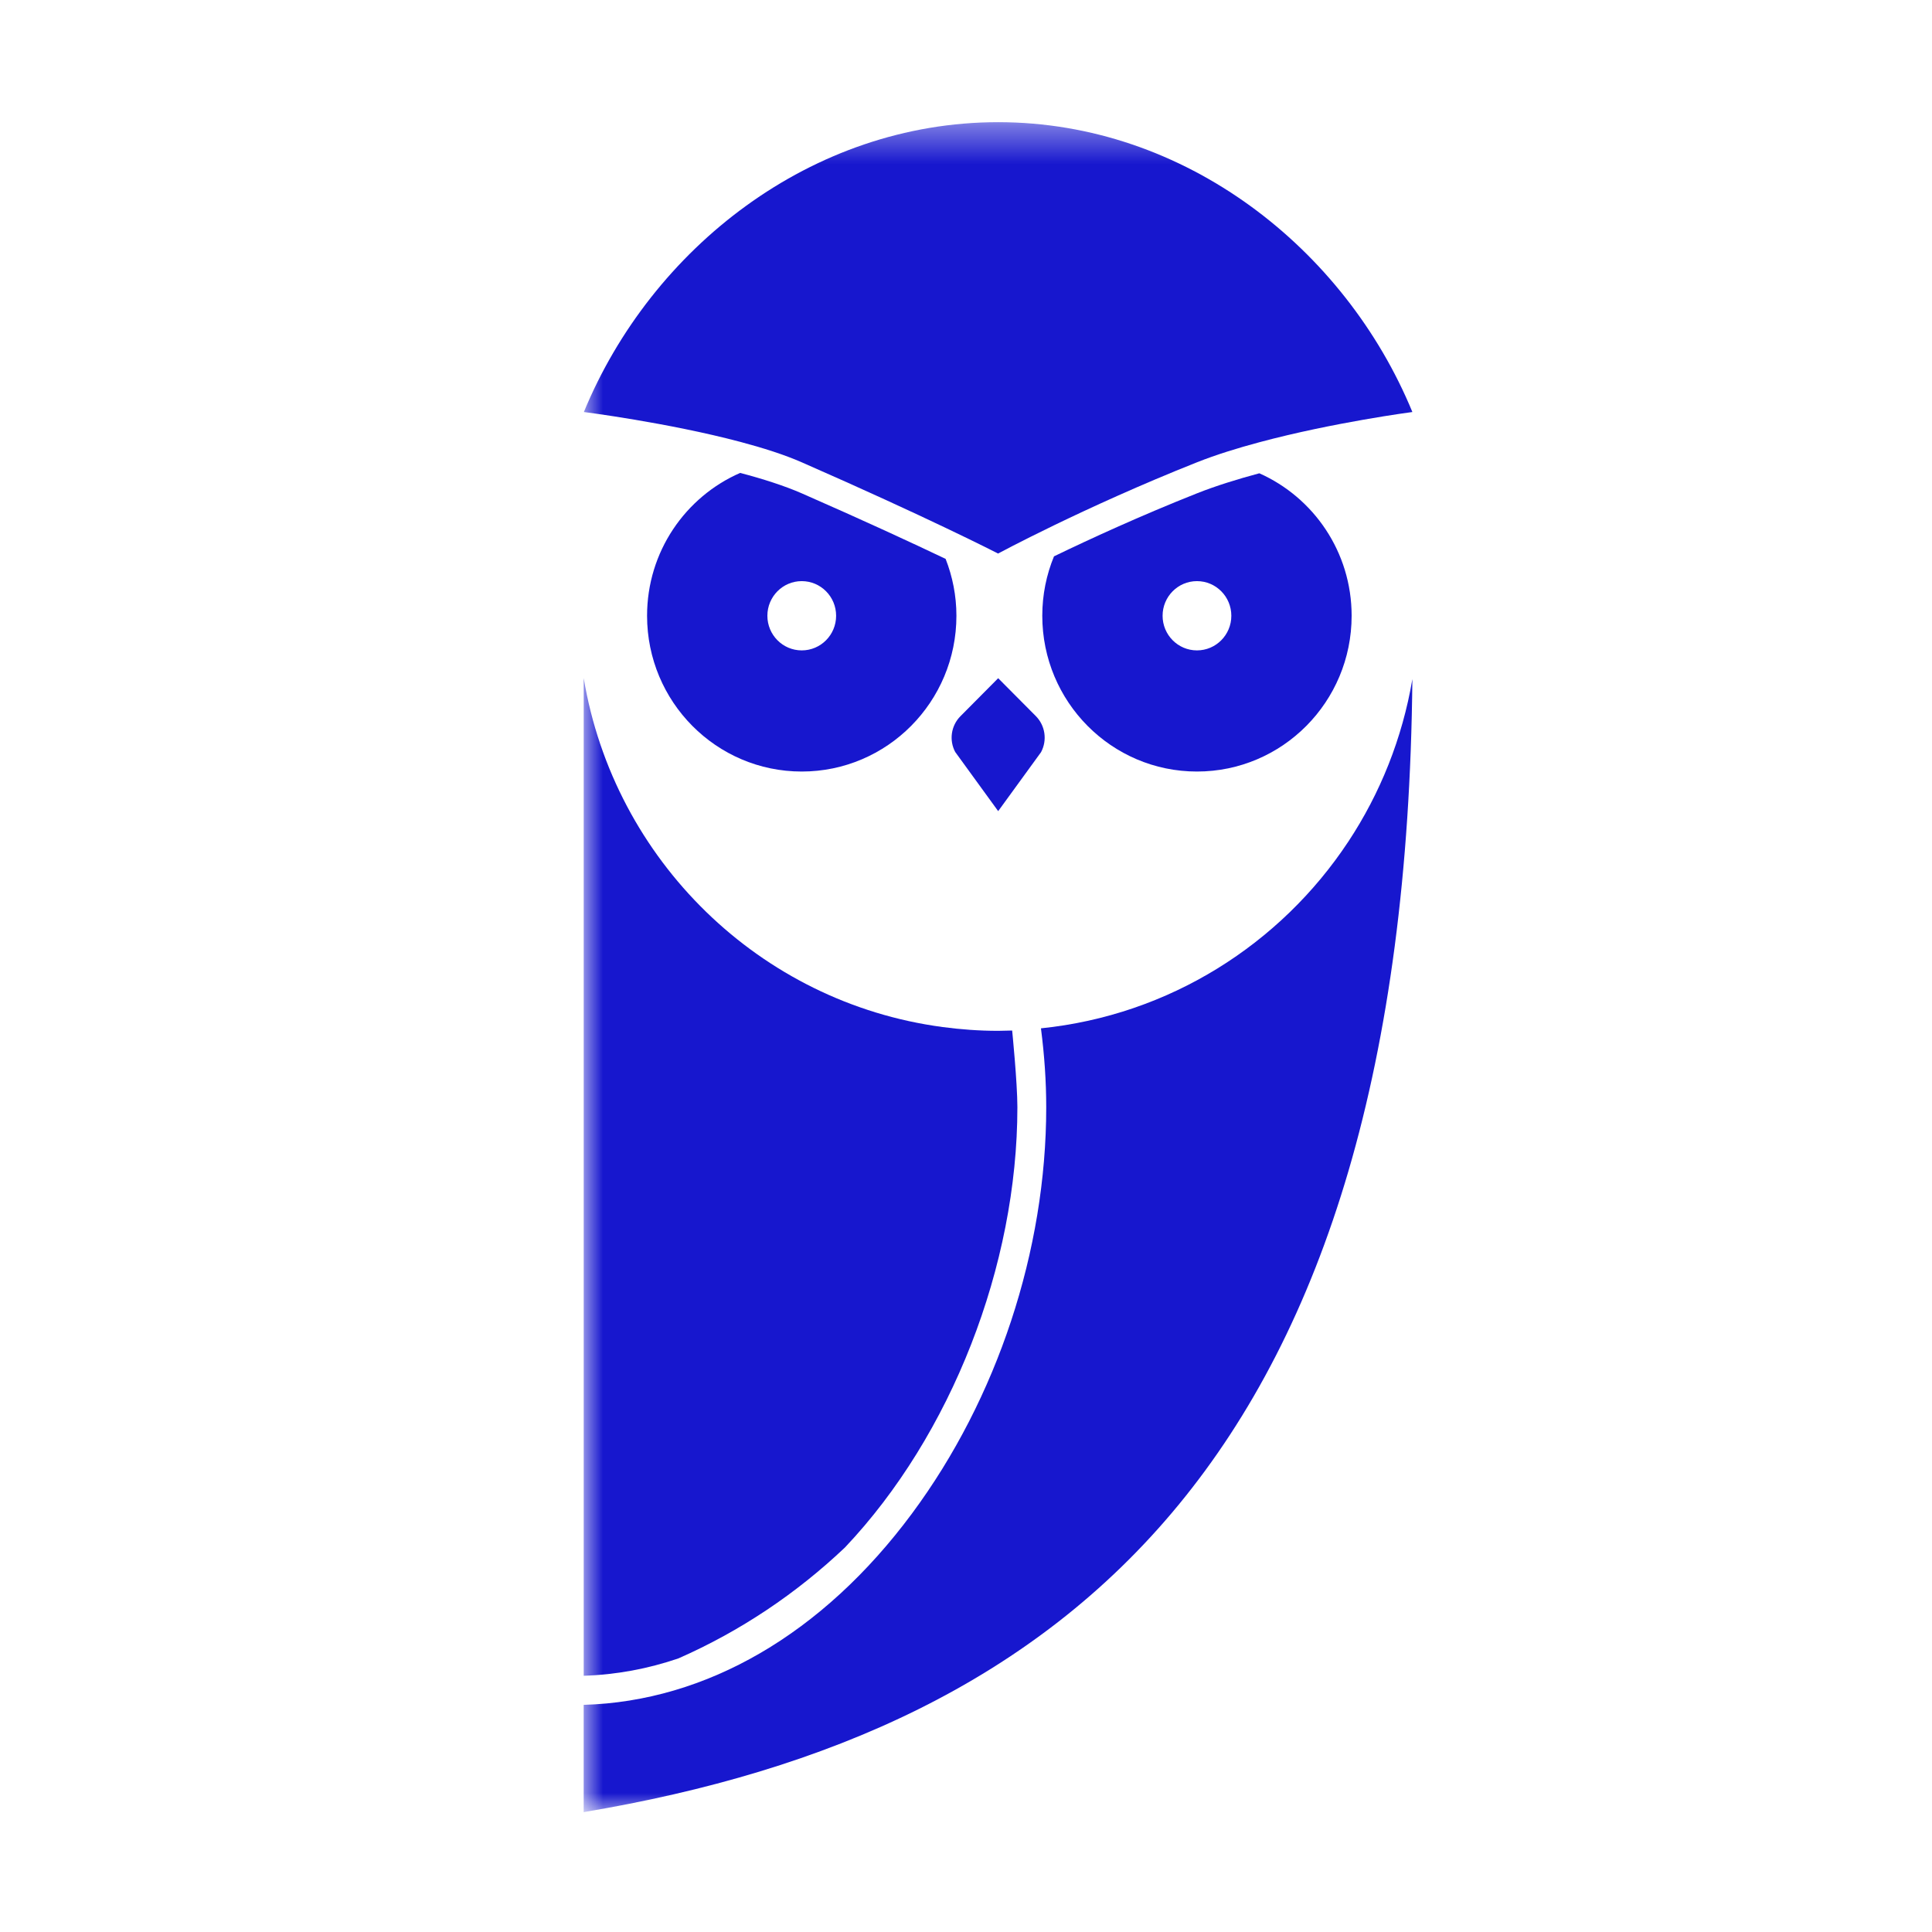 <?xml version="1.0" encoding="UTF-8" standalone="no"?>
<svg
   width="31"
   height="31"
   viewBox="0 0 31 31"
   fill="none"
   version="1.1"
   id="svg2"
   sodipodi:docname="sublogo.svg"
   inkscape:version="1.4.2 (ebf0e940d0, 2025-05-08)"
   xmlns:inkscape="http://www.inkscape.org/namespaces/inkscape"
   xmlns:sodipodi="http://sodipodi.sourceforge.net/DTD/sodipodi-0.dtd"
   xmlns="http://www.w3.org/2000/svg"
   xmlns:svg="http://www.w3.org/2000/svg">
  <defs
     id="defs2">
    <mask
       id="mask-2"
       fill="#ffffff">
      <polygon
         id="use1"
         points="0,45 163.995,45 163.995,0.402 0,0.402 " />
    </mask>
    <mask
       id="mask2"
       fill="#ffffff">
      <polygon
         id="use2"
         points="0,45 163.995,45 163.995,0.402 0,0.402 " />
    </mask>
    <mask
       id="mask3"
       fill="#ffffff">
      <polygon
         id="use3"
         points="0,45 163.995,45 163.995,0.402 0,0.402 " />
    </mask>
    <mask
       id="mask4"
       fill="#ffffff">
      <polygon
         id="use4"
         points="0,45 163.995,45 163.995,0.402 0,0.402 " />
    </mask>
    <mask
       id="mask5"
       fill="#ffffff">
      <polygon
         id="use5"
         points="0,45 163.995,45 163.995,0.402 0,0.402 " />
    </mask>
    <mask
       id="mask6"
       fill="#ffffff">
      <polygon
         id="use6"
         points="0,45 163.995,45 163.995,0.402 0,0.402 " />
    </mask>
    <mask
       id="mask7"
       fill="#ffffff">
      <polygon
         id="use7"
         points="0,45 163.995,45 163.995,0.402 0,0.402 " />
    </mask>
    <mask
       id="mask8"
       fill="#ffffff">
      <polygon
         id="use8"
         points="0,45 163.995,45 163.995,0.402 0,0.402 " />
    </mask>
    <mask
       id="mask-2-3"
       fill="#ffffff">
      <polygon
         id="use1-6"
         points="163.995,45 163.995,0.402 0,0.402 0,45 " />
    </mask>
    <mask
       id="mask1"
       fill="#ffffff">
      <polygon
         id="polygon1"
         points="163.995,45 163.995,0.402 0,0.402 0,45 " />
    </mask>
    <mask
       id="mask2-7"
       fill="#ffffff">
      <polygon
         id="polygon2"
         points="163.995,45 163.995,0.402 0,0.402 0,45 " />
    </mask>
    <mask
       id="mask3-5"
       fill="#ffffff">
      <polygon
         id="polygon3"
         points="163.995,45 163.995,0.402 0,0.402 0,45 " />
    </mask>
    <mask
       id="mask4-3"
       fill="#ffffff">
      <polygon
         id="polygon4"
         points="163.995,45 163.995,0.402 0,0.402 0,45 " />
    </mask>
    <mask
       id="mask5-5"
       fill="#ffffff">
      <polygon
         id="polygon5"
         points="163.995,45 163.995,0.402 0,0.402 0,45 " />
    </mask>
  </defs>
  <sodipodi:namedview
     id="namedview2"
     pagecolor="#ffffff"
     bordercolor="#000000"
     borderopacity="0.25"
     inkscape:showpageshadow="2"
     inkscape:pageopacity="0.0"
     inkscape:pagecheckerboard="0"
     inkscape:deskcolor="#d1d1d1"
     inkscape:zoom="14.193548"
     inkscape:cx="16.909091"
     inkscape:cy="12.4"
     inkscape:window-width="1854"
     inkscape:window-height="1011"
     inkscape:window-x="66"
     inkscape:window-y="32"
     inkscape:window-maximized="1"
     inkscape:current-layer="Group-27" />
  <g
     id="Home"
     stroke="none"
     stroke-width="1"
     fill="none"
     fill-rule="evenodd"
     transform="translate(-30.659,43.346)">
    <g
       id="home-desktop"
       transform="translate(-164,-82)">
      <g
         id="logo-completo"
         transform="translate(164,72)">
        <g
           id="Group-27"
           transform="translate(0,10)">
          <mask
             id="mask9"
             fill="#ffffff">
            <polygon
               id="use9"
               points="163.995,0.402 0,0.402 0,45 163.995,45 " />
          </mask>
          <g
             id="Clip-17" />
          <path
             d="m 17.091,13.428 c 0,0.505 -0.406,0.914 -0.907,0.914 -0.501,0 -0.907,-0.409 -0.907,-0.914 0,-0.505 0.406,-0.914 0.907,-0.914 0.501,0 0.907,0.409 0.907,0.914 m -4.68,-1.568 c -0.199,0.483 -0.309,1.012 -0.309,1.568 0,2.27 1.827,4.111 4.082,4.111 2.254,0 4.082,-1.84 4.082,-4.111 0,-1.68 -1.002,-3.122 -2.436,-3.76 -0.578,0.155 -1.146,0.331 -1.648,0.53 -1.499,0.595 -2.826,1.205 -3.771,1.662"
             id="Fill-19-2"
             fill="#1717ce"
             mask="url(#mask-2-3)"
             transform="matrix(0.608,0,0,0.608,40.025,-41.63)" />
          <path
             d="m 10.938,15.076 -0.996,1.003 c -0.248,0.25 -0.304,0.634 -0.138,0.944 l 1.134,1.561 1.131,-1.556 c 0.168,-0.314 0.112,-0.702 -0.139,-0.954 z"
             id="Fill-20-9"
             fill="#1717ce"
             mask="url(#mask-2-3)"
             transform="matrix(0.608,0,0,0.608,40.025,-41.63)" />
          <path
             d="m 6.661,13.428 c 0,0.505 -0.406,0.914 -0.907,0.914 -0.501,0 -0.907,-0.409 -0.907,-0.914 0,-0.505 0.406,-0.914 0.907,-0.914 0.501,0 0.907,0.409 0.907,0.914 M 4.129,9.658 C 2.683,10.29 1.672,11.739 1.672,13.428 c 0,2.27 1.827,4.111 4.082,4.111 2.254,0 4.082,-1.84 4.082,-4.111 0,-0.53 -0.103,-1.036 -0.285,-1.501 C 8.681,11.512 7.411,10.923 5.756,10.198 5.296,9.997 4.728,9.816 4.129,9.658"
             id="Fill-21-1"
             fill="#1717ce"
             mask="url(#mask-2-3)"
             transform="matrix(0.608,0,0,0.608,40.025,-41.63)" />
          <path
             d="m 10.937,24.382 c -0.497,0 -0.986,-0.036 -1.465,-0.1 C 4.647,23.64 0.802,19.879 -2.0309598e-4,15.074 v 25.072 0.282 0.974 C 0.864,41.375 1.7,41.217 2.499,40.944 c 1.637,-0.72 3.119,-1.716 4.397,-2.929 2.805,-2.965 4.549,-7.437 4.549,-11.617 0,-0.646 -0.138,-2.024 -0.138,-2.024"
             id="Fill-22-2"
             fill="#1717ce"
             mask="url(#mask-2-3)"
             transform="matrix(0.608,0,0,0.608,40.025,-41.63)" />
          <path
             d="m 12.067,24.317 c 0.093,0.725 0.139,1.406 0.139,2.082 0,3.777 -1.291,7.686 -3.543,10.722 -2.354,3.175 -5.422,4.956 -8.664,5.049 v 0.993 1.838 C 12.902,42.838 21.674,35.502 21.869,15.1 c -0.265,1.564 -0.851,3.018 -1.69,4.288 -1.791,2.711 -4.727,4.582 -8.112,4.928"
             id="Fill-25-7"
             fill="#1717ce"
             mask="url(#mask-2-3)"
             transform="matrix(0.608,0,0,0.608,40.025,-41.63)" />
          <path
             d="m 10.937,0.402 c -4.931,0 -9.154,3.331 -10.933,7.649 0,0 2.217,0.281 4.125,0.787 0.599,0.159 1.167,0.339 1.627,0.541 1.656,0.726 2.926,1.315 3.795,1.729 0.913,0.435 1.384,0.678 1.384,0.678 0,0 0.558,-0.3 1.476,-0.745 0.945,-0.457 2.272,-1.067 3.771,-1.662 0.501,-0.199 1.069,-0.375 1.648,-0.53 C 19.79,8.323 21.869,8.051 21.869,8.051 20.09,3.733 15.867,0.402 10.937,0.402"
             id="Fill-26-0"
             fill="#1717ce"
             mask="url(#mask-2-3)"
             transform="matrix(0.608,0,0,0.608,40.025,-41.63)" />
        </g>
      </g>
    </g>
  </g>
</svg>
